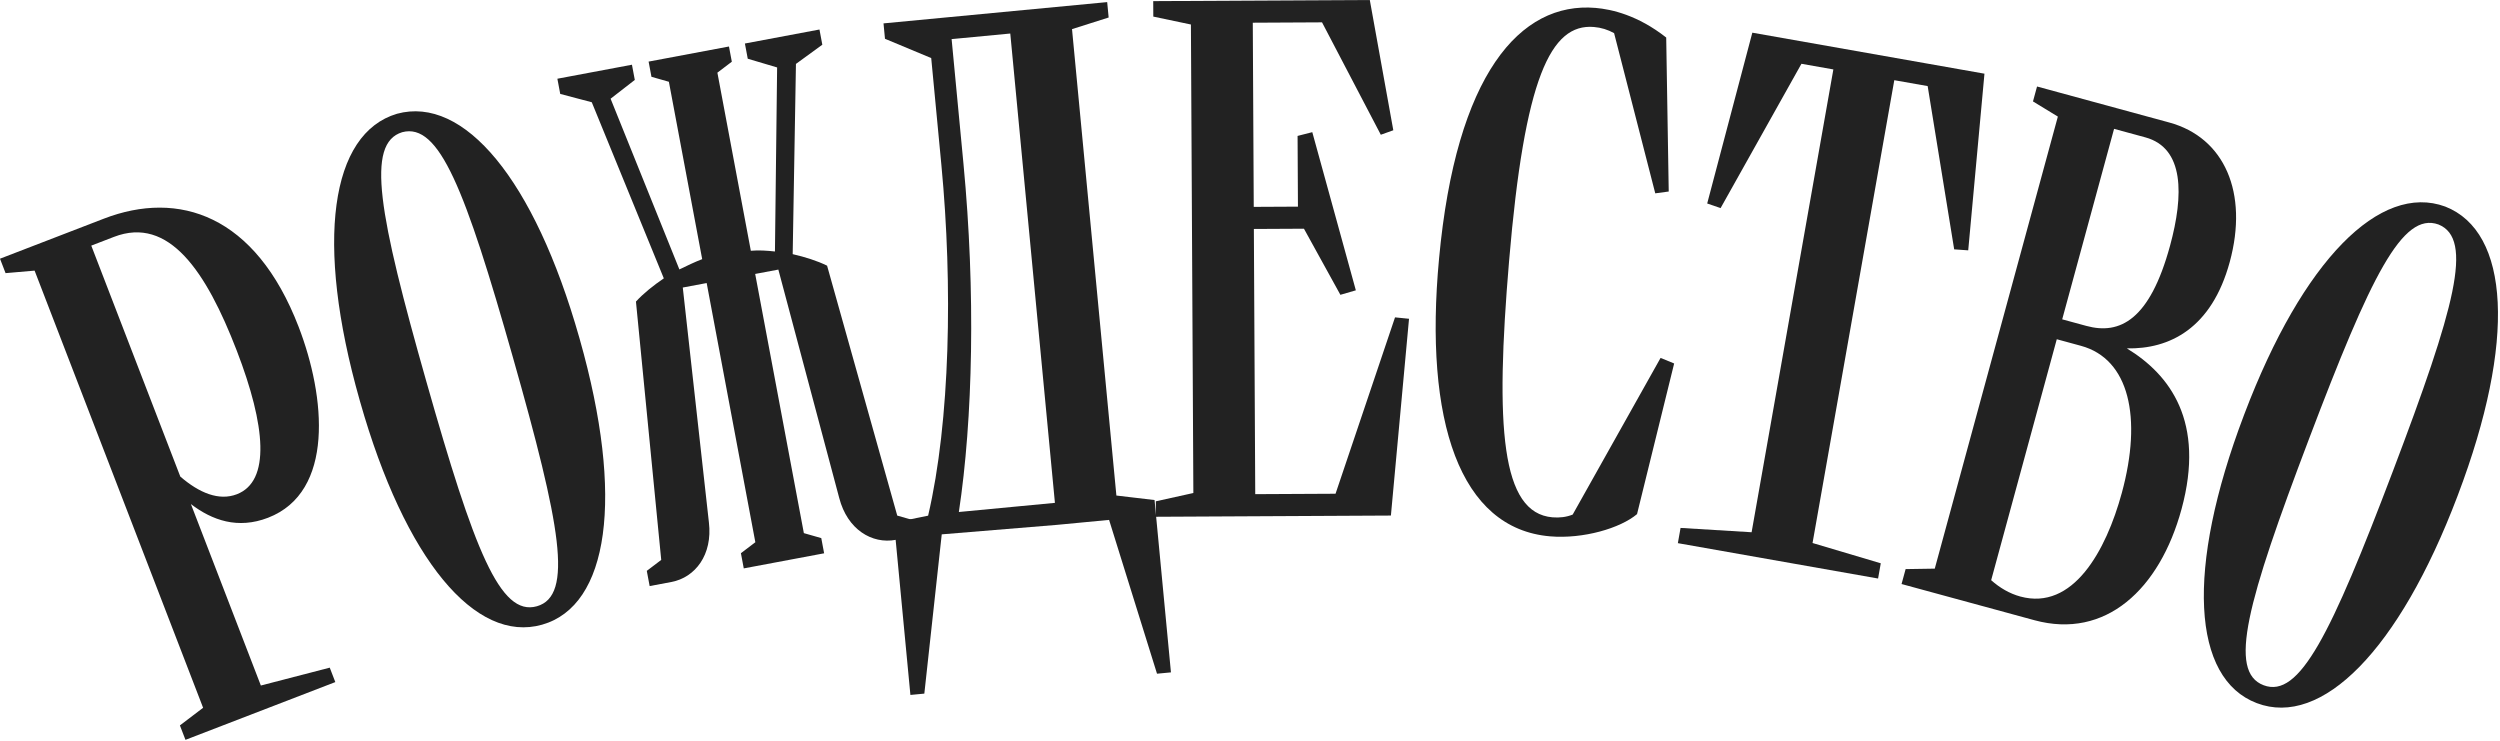 <?xml version="1.0" encoding="UTF-8"?> <svg xmlns="http://www.w3.org/2000/svg" width="543" height="161" viewBox="0 0 543 161" fill="none"><path d="M40.284 160.694L39.076 157.559L44.116 153.73L7.515 58.78L1.209 59.325L0 56.19L22.543 47.5C38.816 41.227 55.477 46.636 64.857 70.971C70.727 86.199 72.696 106.874 58.214 112.457C51.645 114.989 46.084 113.017 41.464 109.483L56.657 148.896L71.622 145.013L72.83 148.148L40.284 160.694ZM51.421 76.15C44.803 58.982 36.695 46.846 24.752 51.45L19.825 53.349L39.161 103.511C43.277 107.069 47.563 108.846 51.444 107.35C58.76 104.53 57.751 92.573 51.421 76.15Z" fill="#222222"></path><path d="M87.37 28.71C79.41 31.137 82.264 46.46 92.623 82.938C102.982 119.415 108.607 133.952 116.611 131.679C124.614 129.406 121.76 114.083 111.401 77.605C101.042 41.127 95.417 26.591 87.37 28.71ZM78.112 86.892C68.321 52.416 71.809 28.971 86.233 24.708C100.745 20.754 116.034 38.866 125.825 73.343L125.912 73.65C135.703 108.127 132.215 131.572 117.747 135.68C103.279 139.789 87.99 121.677 78.199 87.2L78.112 86.892Z" fill="#222222"></path><path d="M164.025 59.499L174.597 115.795L178.381 116.875L179.001 120.177L161.546 123.455L160.926 120.153L164.061 117.773L153.489 61.477L148.3 62.452L153.975 113.481C154.803 120.489 151.01 125.433 145.821 126.408L141.103 127.294L140.483 123.991L143.618 121.612L138.128 65.501C139.75 63.732 141.872 62.031 144.181 60.458L128.534 22.209L121.683 20.402L121.062 17.099L137.259 14.058L137.879 17.36L132.622 21.441L147.562 58.52C149.203 57.724 150.844 56.927 152.515 56.288L145.281 17.761L141.496 16.681L140.876 13.379L158.331 10.101L158.951 13.404L155.816 15.783L163.08 54.467C164.84 54.299 166.658 54.446 168.319 54.623L168.79 14.649L162.411 12.754L161.791 9.452L177.988 6.41L178.608 9.713L172.879 13.881L172.172 55.202C174.895 55.83 177.49 56.645 179.643 57.706L194.882 111.986L198.666 113.066L199.286 116.368L194.569 117.254C189.38 118.229 184.052 114.996 182.281 108.166L169.057 58.554L164.025 59.499Z" fill="#222222"></path><path d="M229.584 113.999L204.546 116.06L200.765 150.653L197.739 150.941L194.178 113.51L201.589 112.002C206.385 91.455 206.957 61.989 204.472 35.867L202.26 12.611L192.218 8.424L191.9 5.079L240.48 0.457L240.799 3.802L232.842 6.327L242.479 107.63L250.769 108.609L254.329 146.04L251.303 146.328L240.893 112.924L229.584 113.999ZM208.263 111.206L229.129 109.221L219.432 7.281L206.69 8.493L209.265 35.571C211.917 63.445 211.322 90.985 208.263 111.206Z" fill="#222222"></path><path d="M251.065 112.244L251.047 108.884L259.198 107.081L258.667 5.323L250.498 3.605L250.48 0.245L297.52 0L302.627 28.294L299.912 29.268L287.145 4.854L272.105 4.933L272.314 44.932L281.914 44.882L281.834 29.522L285.029 28.706L294.489 63.057L291.134 64.034L283.219 49.675L272.339 49.732L272.639 107.331L290.079 107.24L302.999 68.932L306.041 69.237L302.104 111.978L251.065 112.244Z" fill="#222222"></path><path d="M336.689 116.495C317.079 114.838 309.253 91.536 312.563 56.169C316.263 16.179 330.127 0.33 346.548 1.717C350.056 2.014 355.728 3.296 361.901 8.153L362.447 41.597L359.523 41.993L350.581 7.196C349.2 6.437 347.792 5.997 346.198 5.862C336.791 5.068 331.131 16.953 327.776 56.652C324.718 92.843 326.039 111.42 337.199 112.363C338.793 112.498 340.255 112.3 341.584 111.77L360.678 77.737L363.626 78.949L355.563 111.667C351.932 114.732 343.864 117.101 336.689 116.495Z" fill="#222222"></path><path d="M364.432 117.974L365.017 114.665L380.449 115.604L398.206 15.08L391.273 13.855L373.713 45.199L370.803 44.197L380.606 7.097L431.025 16.003L427.497 54.374L424.448 54.16L418.688 18.698L411.441 17.418L393.684 117.941L408.504 122.347L407.919 125.655L364.432 117.974Z" fill="#222222"></path><path d="M413.018 126.851L413.901 123.609L420.23 123.509L446.967 25.324L441.563 22.029L442.446 18.787L471.16 26.606C483.202 29.885 488.384 41.909 484.306 56.884C480.355 71.395 471.179 75.862 461.945 75.668C471.335 81.376 479.001 91.589 473.83 110.578C469.08 128.023 457.324 138.917 441.887 134.713L413.018 126.851ZM432.481 126.016C434.348 127.685 436.496 128.933 438.811 129.564C450.235 132.675 457.415 119.706 460.863 107.047C465.319 90.683 462.479 77.97 451.982 75.111L446.733 73.682L432.481 126.016ZM447.91 69.359L453.159 70.788C460.414 72.764 466.924 69.562 471.339 53.353C474.323 42.392 474.46 32.148 465.969 29.835L459.176 27.986L447.91 69.359Z" fill="#222222"></path><path d="M529.626 48.754C521.79 45.952 514.939 59.952 501.488 95.407C488.037 130.861 483.878 145.882 491.657 148.834C499.436 151.785 506.287 137.785 519.738 102.331C533.189 66.876 537.348 51.855 529.626 48.754ZM487.482 89.922C500.196 56.413 516.983 39.679 531.102 44.865C545.107 50.349 546.57 74.007 533.857 107.516L533.744 107.815C521.03 141.325 504.243 158.058 490.181 152.723C476.119 147.388 474.656 123.731 487.369 90.221L487.482 89.922Z" fill="#222222"></path></svg> 